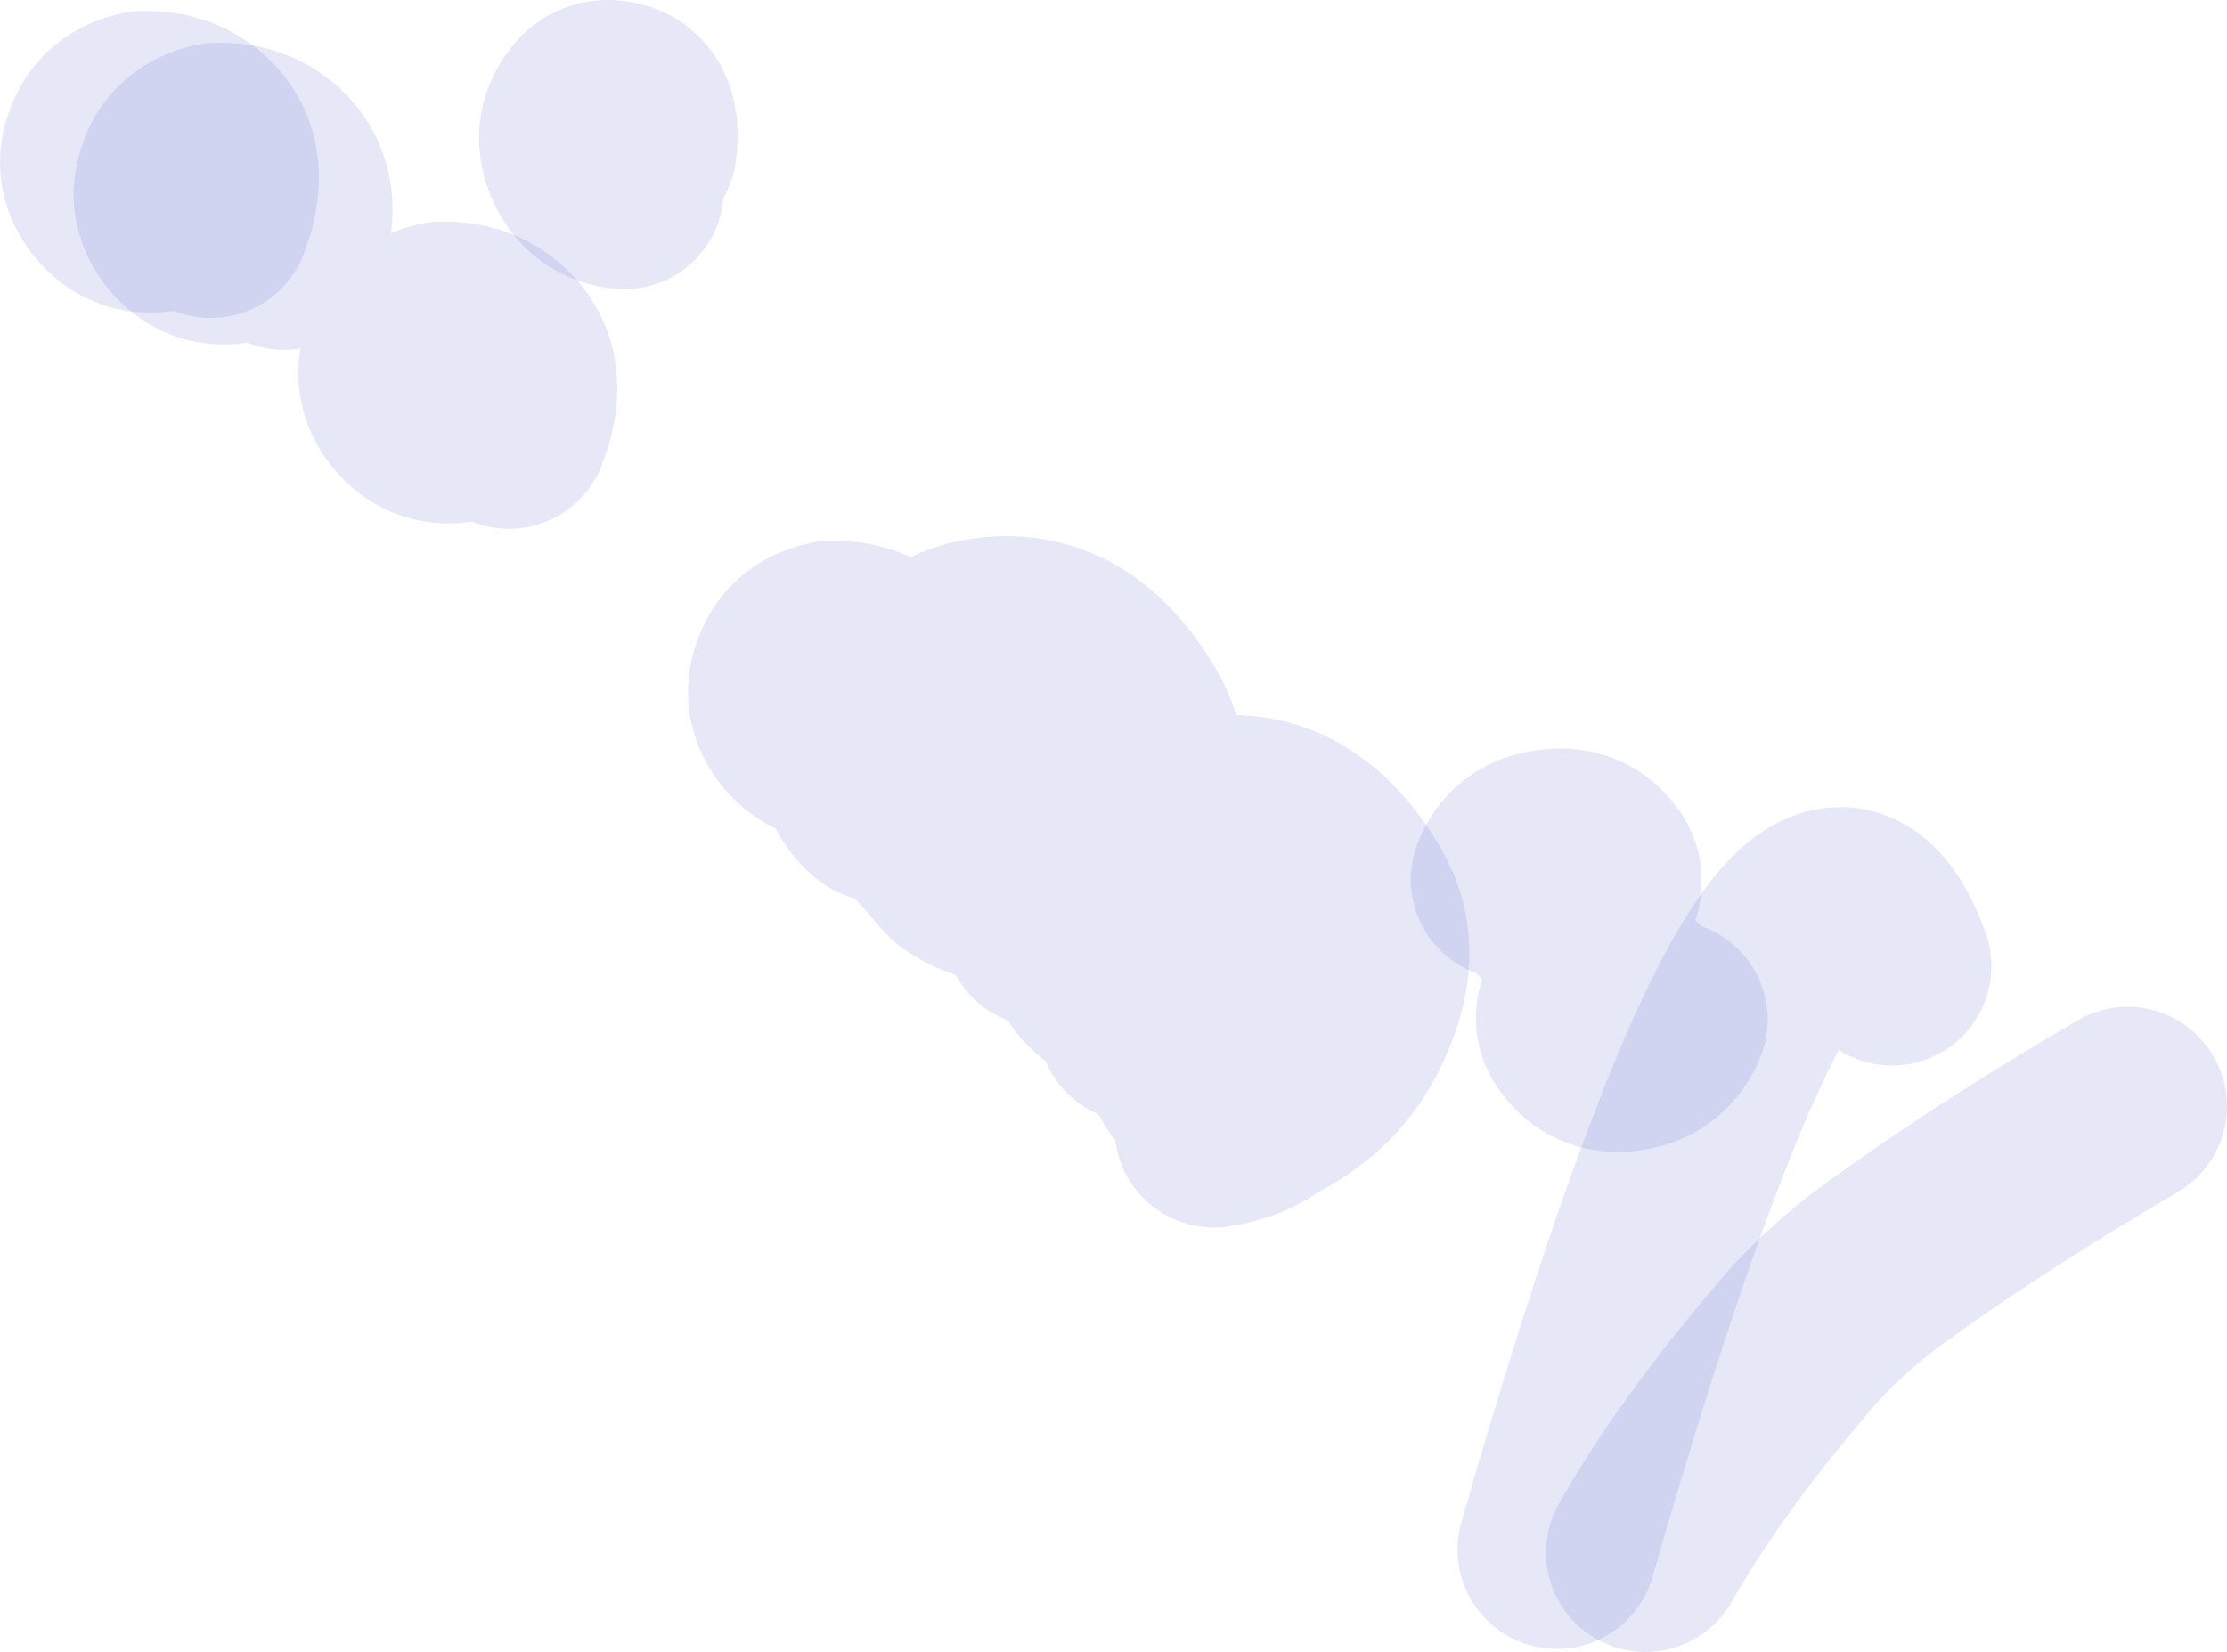 <?xml version="1.0" encoding="UTF-8" standalone="no"?>
<svg xmlns:xlink="http://www.w3.org/1999/xlink" height="83.1px" width="112.0px" xmlns="http://www.w3.org/2000/svg">
  <g transform="matrix(1.0, 0.0, 0.0, 1.0, -435.25, -313.15)">
    <path d="M467.3 320.6 Q467.55 318.65 466.4 318.25 465.35 317.9 464.8 318.75 464.0 319.85 464.6 321.2 465.2 322.55 466.65 322.7 M445.85 324.15 Q446.85 321.6 445.6 320.05 444.45 318.65 442.45 318.7 440.85 319.05 440.4 320.5 439.95 321.75 440.85 322.9 441.8 324.05 443.2 323.85 M513.05 358.6 Q514.85 359.35 515.55 358.35 516.15 357.4 515.5 356.65 514.65 355.6 513.2 355.85 511.7 356.05 511.2 357.4 M517.3 363.3 Q515.45 362.55 514.75 363.55 514.15 364.45 514.85 365.25 515.7 366.3 517.15 366.05 518.6 365.8 519.15 364.45" fill="none" stroke="#4f5ec6" stroke-linecap="round" stroke-linejoin="round" stroke-opacity="0.141" stroke-width="10.0"/>
    <path d="M449.55 325.75 Q450.55 323.2 449.3 321.65 448.15 320.25 446.15 320.3 444.55 320.65 444.1 322.1 443.65 323.35 444.55 324.5 445.5 325.65 446.9 325.45 M460.85 334.75 Q461.85 332.2 460.6 330.65 459.45 329.25 457.45 329.3 455.85 329.65 455.4 331.1 454.95 332.35 455.85 333.5 456.8 334.65 458.2 334.45 M479.5 353.5 Q478.35 352.6 478.5 351.15 478.65 349.7 479.85 349.15 L480.9 348.85 480.85 348.1 Q480.7 347.3 480.2 346.7 479.05 345.3 477.05 345.35 475.45 345.7 475.0 347.15 474.55 348.4 475.45 349.55 476.4 350.7 477.8 350.5 M489.1 359.5 L488.25 359.5 487.7 359.8 488.0 359.45 486.75 358.55 486.2 357.55 Q484.75 357.7 483.45 356.7 L482.05 355.1 481.5 353.65 Q480.85 351.1 481.8 348.95 L480.9 348.85 480.45 350.8 M480.85 348.1 Q482.2 345.55 484.85 345.2 489.3 344.55 492.1 349.35 493.55 351.8 492.2 355.0 L491.75 356.05 492.15 357.1 Q493.5 354.55 496.15 354.2 500.6 353.55 503.4 358.35 504.85 360.8 503.5 364.0 502.2 367.25 499.0 368.8 L498.8 368.95 Q497.85 369.65 496.3 369.9 M488.0 359.45 L488.25 359.5 Q490.5 358.25 491.75 356.05 L491.5 355.7 Q490.35 354.3 488.35 354.35 L487.45 354.7 Q486.6 355.15 486.3 356.15 486.05 356.85 486.2 357.55 M490.8 362.5 Q489.65 361.6 489.8 360.15 489.95 358.7 491.15 358.15 491.65 357.85 492.2 357.85 L492.15 357.1 M492.45 364.6 L493.35 364.1 492.8 362.65 Q492.15 360.1 493.1 357.95 L492.2 357.85 491.75 359.8 M497.9 366.45 Q496.25 366.85 494.75 365.7 494.6 366.65 495.3 367.45 M499.0 368.8 L499.75 367.6 Q500.4 365.95 499.35 364.25 498.2 363.0 496.75 363.35 495.4 363.6 494.9 364.95 494.75 365.3 494.75 365.7 493.9 365.0 493.35 364.1" fill="none" stroke="#4f5ec6" stroke-linecap="round" stroke-linejoin="round" stroke-opacity="0.141" stroke-width="10.0"/>
    <path d="M518.0 391.25 Q520.7 386.5 525.3 381.1 527.4 378.55 530.45 376.4 535.35 372.85 542.25 368.8" fill="none" stroke="#4f5ec6" stroke-linecap="round" stroke-linejoin="round" stroke-opacity="0.141" stroke-width="10.0"/>
    <path d="M513.55 391.1 Q525.7 348.9 530.4 361.75" fill="none" stroke="#4f5ec6" stroke-linecap="round" stroke-linejoin="round" stroke-opacity="0.141" stroke-width="10.0"/>
  </g>
</svg>
